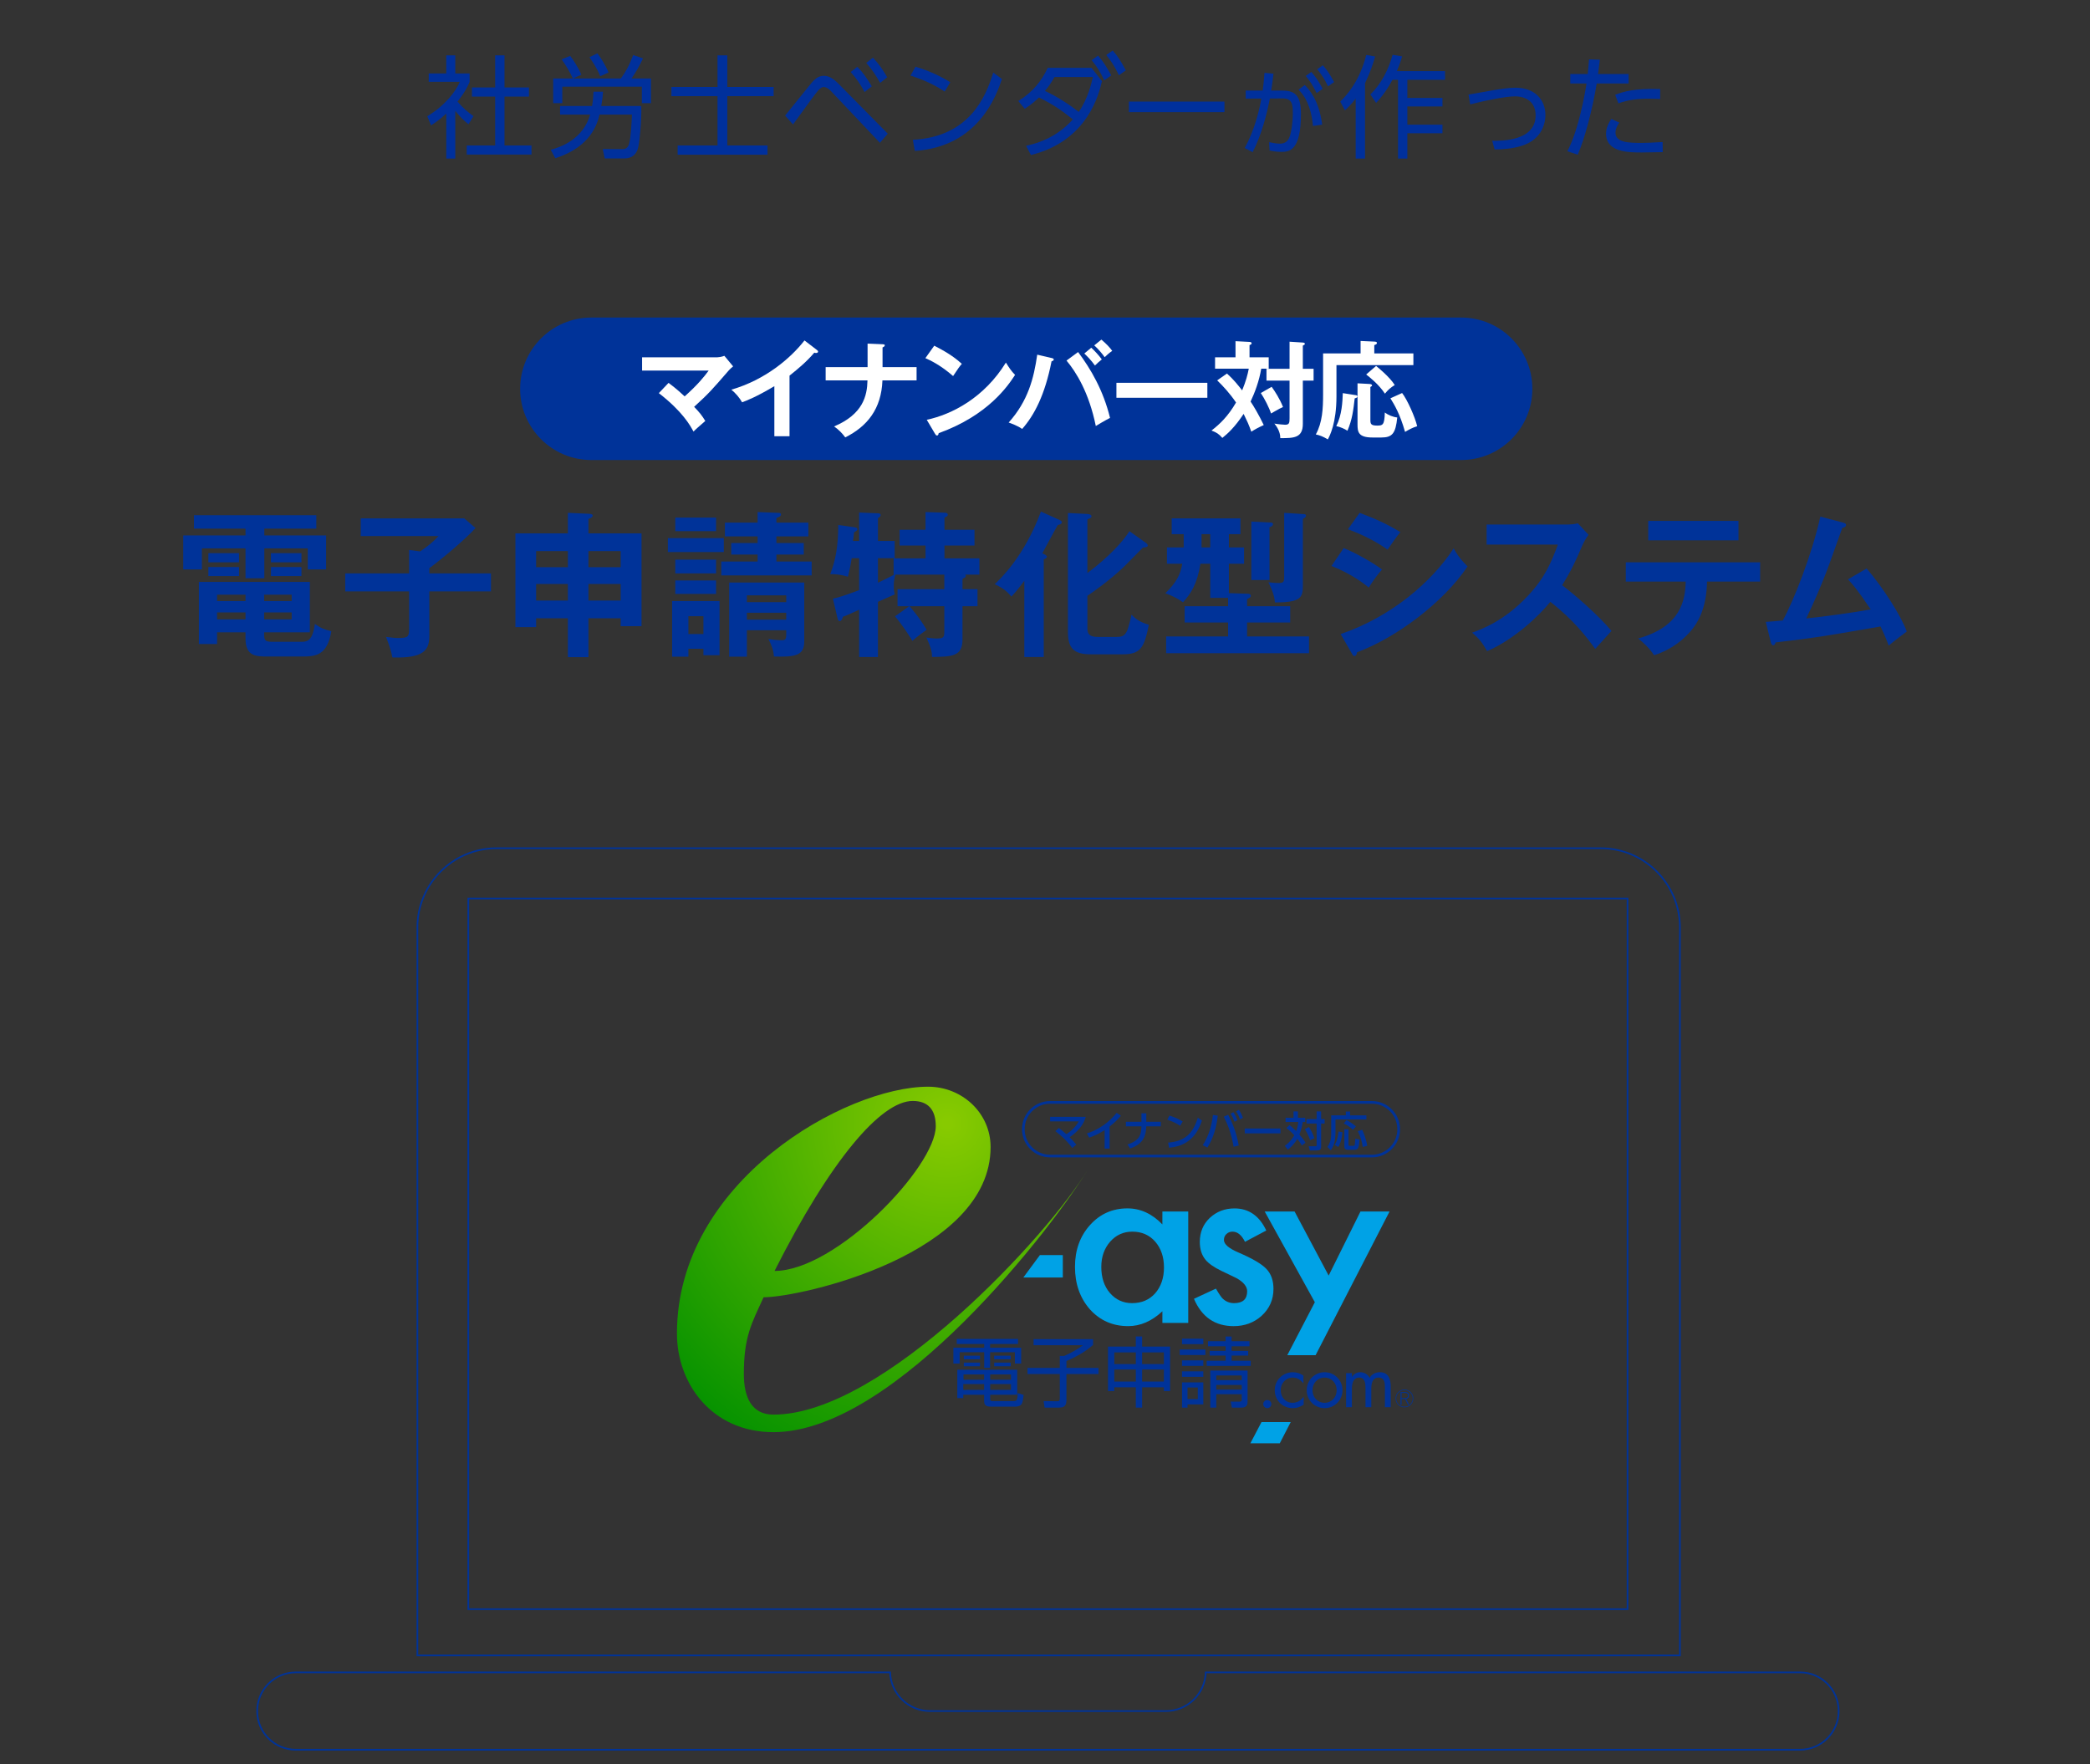 <?xml version="1.0" encoding="utf-8"?>
<!-- Generator: Adobe Illustrator 16.0.0, SVG Export Plug-In . SVG Version: 6.00 Build 0)  -->
<!DOCTYPE svg PUBLIC "-//W3C//DTD SVG 1.1//EN" "http://www.w3.org/Graphics/SVG/1.1/DTD/svg11.dtd">
<svg version="1.1" id="レイヤー_1" xmlns="http://www.w3.org/2000/svg" xmlns:xlink="http://www.w3.org/1999/xlink" x="0px"
	 y="0px" width="846.481px" height="714.598px" viewBox="0 0 846.481 714.598" enable-background="new 0 0 846.481 714.598"
	 xml:space="preserve">
<rect x="0" y="0" width="846.481" height="714.598" fill="#333333" stroke="none"/>
<g>
	<g>
		<path fill="#003399" d="M620.629,157.46c0,15.938-12.92,28.855-28.854,28.855H239.519c-15.938,0-28.854-12.918-28.854-28.855l0,0
			c0-15.936,12.918-28.855,28.854-28.855h352.255C607.709,128.604,620.629,141.524,620.629,157.46L620.629,157.46z"/>
		<g>
			<path fill="#FFFFFF" d="M270.764,155.081c0.938,0.683,3.372,2.475,6.53,5.463c5.292-4.737,7.853-7.896,9.73-10.457h-26.973
				v-5.377h30.473c0.341,0,1.665-0.128,2.859-0.598l3.542,4.268c-0.599,0.512-1.323,1.109-1.707,1.579
				c-7.085,8.152-7.854,9.09-14.084,14.81c2.219,2.305,3.073,3.372,4.523,5.719c-0.47,0.427-2.646,2.305-3.072,2.689
				c-0.77,0.683-1.238,1.152-1.708,1.622c-1.28-2.39-4.354-8.066-14.041-15.578L270.764,155.081z"/>
			<path fill="#FFFFFF" d="M319.77,176.676h-6.146v-20.272c-7.384,4.396-11.226,5.847-13.061,6.53
				c-1.066-1.878-2.603-3.67-4.353-5.121c13.614-3.927,23.942-12.633,29.619-19.931l5.121,3.926
				c0.257,0.213,0.385,0.384,0.385,0.598c0,0.384-0.428,0.555-0.769,0.555c-0.213,0-0.555-0.042-0.768-0.128
				c-2.945,3.5-6.445,6.444-10.03,9.304v24.539H319.77z"/>
			<path fill="#FFFFFF" d="M351.384,139.161l6.061,0.256c0.556,0.042,0.896,0.042,0.896,0.427c0,0.512-0.641,0.768-0.896,0.854
				v7.981h13.785v5.377h-13.828c-0.427,11.523-6.103,18.608-15.064,23.089c-0.982-1.366-2.604-3.159-4.524-4.439
				c11.736-4.951,13.401-12.419,13.529-18.65h-16.944v-5.377h16.986L351.384,139.161L351.384,139.161z"/>
			<path fill="#FFFFFF" d="M378.38,140.015c6.272,3.158,9.176,5.548,11.182,7.341c-0.896,1.024-1.537,1.878-3.542,4.951
				c-5.036-4.396-9.176-6.359-11.225-7.255L378.38,140.015z M375.35,170.018c10.243-2.177,23.303-8.963,32.052-23.175
				c1.536,2.433,2.048,3.244,3.713,4.994c-2.773,4.268-10.798,16.346-30.941,23.601c-0.085,0.427-0.128,0.939-0.727,0.939
				c-0.299,0-0.555-0.341-0.769-0.726L375.35,170.018z"/>
			<path fill="#FFFFFF" d="M425.977,145.009c0.512,0.128,0.811,0.256,0.811,0.597c0,0.47-0.598,0.64-0.896,0.726
				c-2.686,13.657-6.997,21.852-11.905,27.4c-1.665-1.238-4.48-2.262-5.463-2.604c7.854-8.749,10.2-17.925,11.566-27.485
				L425.977,145.009z M436.647,142.576c5.121,6.828,10.199,15.492,12.932,26.674c-1.707,0.854-5.25,2.945-5.762,3.287
				c-2.773-13.615-8.023-21.937-11.865-26.503L436.647,142.576z M441.981,140.826c1.236,1.109,3.07,3.073,4.27,4.737
				c-0.939,0.726-2.051,1.75-2.775,2.476c-1.619-2.262-3.283-3.884-4.311-4.866L441.981,140.826z M446.079,137.54
				c2.092,1.792,3.371,3.158,4.395,4.566c-1.191,0.768-2.561,2.049-3.07,2.561c-0.855-1.28-2.771-3.542-4.229-4.78L446.079,137.54z"
				/>
			<path fill="#FFFFFF" d="M488.997,155.038v6.061h-36.83v-6.061H488.997z"/>
			<path fill="#FFFFFF" d="M496.942,151.282c2.645,2.39,4.395,4.567,6.145,6.829c1.537-3.756,2.221-6.359,2.689-8.792h-13.658
				v-4.609h8.279v-6.53l5.678,0.298c0.34,0,0.854,0.128,0.854,0.555c0,0.427-0.471,0.597-0.854,0.726v4.951h7.768v4.609h-3.027
				c-0.812,4.951-2.646,9.816-4.312,13.315c1.195,1.75,3.33,5.335,5.336,9.518c-2.348,1.067-3.5,1.707-5.035,2.689
				c-1.152-3.158-1.58-4.055-3.117-7.213c-3.584,5.42-6.443,7.981-8.619,9.731c-1.451-1.665-2.393-2.22-4.396-2.988
				c3.371-2.603,6.699-5.762,9.943-11.353c-2.561-3.756-5.291-6.701-7.641-8.962L496.942,151.282z M515.038,156.66
				c1.365,1.878,3.287,4.865,4.609,8.194c-0.812,0.341-1.58,0.683-4.865,2.603c-0.727-2.304-2.646-6.06-4.141-8.279L515.038,156.66z
				 M532.024,149.362v4.78h-4.354v17.498c0,5.804-3.715,5.804-9.135,5.804c0.043-2.902-1.879-5.249-2.393-5.89
				c1.664,0.299,4.057,0.47,4.355,0.47c1.664,0,1.793-0.726,1.793-2.689v-15.193h-9.348v-4.78h9.348v-10.969l5.377,0.341
				c0.514,0.042,0.812,0.171,0.812,0.512c0,0.299-0.127,0.384-0.812,0.726v9.389L532.024,149.362L532.024,149.362z"/>
			<path fill="#FFFFFF" d="M572.442,143.131v4.737h-31.154v12.676c0,10.797-2.73,16.047-3.5,17.413
				c-1.92-1.152-3.244-1.665-4.865-2.006c2.689-4.865,2.945-10.584,2.945-16.175v-16.645h15.191v-5.036l5.592,0.256
				c0.555,0.043,1.023,0.085,1.023,0.555c0,0.469-0.428,0.64-1.066,0.854v3.372L572.442,143.131L572.442,143.131z M549.055,160.031
				c0.299,0.042,0.727,0.17,0.727,0.512c0,0.469-0.428,0.597-1.109,0.811c-0.557,4.737-0.979,8.536-2.941,13.103
				c-1.109-0.768-2.988-1.579-4.523-1.878c2.305-4.524,2.518-9.944,2.645-13.358L549.055,160.031z M554.647,155.508
				c0.682,0.042,1.064,0.256,1.064,0.597c0,0.213-0.213,0.342-0.684,0.64v13.273c0,1.579,0.129,2.347,2.688,2.347
				c2.264,0,3.029-0.128,3.156-5.292c1.365,1.024,3.33,1.835,5.037,2.006c-0.643,6.487-2.049,8.109-6.402,8.109h-3.67
				c-5.762,0-6.018-2.347-6.018-5.292v-16.645L554.647,155.508z M557.334,148.209c0.557,0.427,5.506,4.439,7.555,7.725
				c-1.793,1.152-2.604,1.835-3.971,3.5c-2.561-3.884-6.355-6.786-7.596-7.768L557.334,148.209z M567.875,159.178
				c2.051,2.603,5.25,9.73,6.105,13.444c-1.84,0.555-3.287,1.323-4.908,2.305c-2.137-7.469-4.312-10.969-5.936-13.615
				L567.875,159.178z"/>
		</g>
		<g>
			<path fill="#003399" d="M107.053,216.857h25.028v13.762h-7.426v-8.514h-17.603v12.098h-7.617v-12.098H81.769v8.514h-7.553
				v-13.762h25.22v-2.752H78.567v-5.442h49.544v5.441h-21.06L107.053,216.857L107.053,216.857z M106.988,257.183
				c0,2.561,0.832,2.752,3.842,2.752h10.817c2.688,0,4.865-0.064,5.89-7.233c2.561,1.792,3.648,2.176,6.656,2.945
				c-1.6,9.729-6.272,10.242-11.714,10.242H108.46c-4.672,0-9.025,0-9.025-7.297v-2.497H87.914v4.737h-7.361v-25.156h44.936v20.419
				h-18.5L106.988,257.183L106.988,257.183z M96.811,224.026v3.713H84.393v-3.713H96.811z M96.811,229.659v3.648H84.393v-3.648
				H96.811z M99.436,240.861H87.914v2.561h11.521L99.436,240.861L99.436,240.861z M99.436,248.03H87.914v2.816h11.521L99.436,248.03
				L99.436,248.03z M106.988,243.421h11.139v-2.561h-11.139V243.421z M106.988,250.846h11.139v-2.816h-11.139V250.846z
				 M122.095,224.026v3.713H109.74v-3.713H122.095z M122.095,229.659v3.648H109.74v-3.648H122.095z"/>
			<path fill="#003399" d="M198.853,232.219v7.297h-24.964v17.859c0,5.441-1.6,9.346-14.979,8.897
				c-0.447-2.368-0.96-4.225-2.561-8.321c2.752,0.32,3.457,0.448,4.801,0.448c4.544,0,4.544-0.64,4.544-4.545v-14.338h-25.859
				v-7.297h25.859v-9.473l4.481,0.576c3.584-2.496,4.865-3.521,7.425-6.209h-31.492v-7.169h41.927l4.546,3.905
				c-3.777,4.289-13.763,12.674-18.691,16.258v2.112H198.853L198.853,232.219z"/>
			<path fill="#003399" d="M238.324,266.146h-8.32v-15.747h-12.866v3.584h-8.386v-37.958h21.252v-8.322l8.513,0.384
				c0.896,0.064,1.536,0.192,1.536,0.768c0,0.576-0.896,1.024-1.729,1.344v5.825h21.508v37.574h-8.449v-3.201h-13.059V266.146
				L238.324,266.146z M230.004,223.194h-12.866v6.529h12.866V223.194z M230.004,236.508h-12.866v6.722h12.866V236.508z
				 M238.324,229.723h13.059v-6.529h-13.059V229.723z M238.324,243.229h13.059v-6.722h-13.059V243.229z"/>
			<path fill="#003399" d="M293.151,217.945v5.633h-22.66v-5.633H293.151z M278.813,262.752v3.201h-6.593v-22.532h19.203v21.956
				h-6.529v-2.625H278.813L278.813,262.752z M290.016,209.623v5.505h-16.515v-5.505H290.016z M290.016,226.65v5.569h-16.515v-5.569
				H290.016z M290.016,235.099v5.441h-16.515v-5.441H290.016z M284.895,256.799v-7.233h-6.081v7.233H284.895z M306.85,207.383
				l8.193,0.32c0.704,0,1.279,0.064,1.279,0.64c0,0.704-0.64,0.96-1.855,1.472v1.856h12.93v5.569h-12.93v2.688h11.074v4.673h-11.074
				v2.816h14.273v5.633h-36.613v-5.633h14.722v-2.816H296.16v-4.673h10.689v-2.688h-13.25v-5.569h13.25L306.85,207.383
				L306.85,207.383z M302.498,255.263v10.69h-7.169v-30.021h30.404v23.876c0,5.761-3.775,6.337-12.29,6.081
				c-0.128-2.561-1.088-4.929-2.239-7.105c2.943,0.512,4.992,0.512,5.248,0.512c1.601,0,1.984-0.256,1.984-2.561v-1.472H302.498z
				 M318.436,243.869v-2.752h-15.938v2.752H318.436z M318.436,250.974v-2.816h-15.938v2.816H318.436z"/>
			<path fill="#003399" d="M368.188,245.533h-4.673v-6.913h18.947v-5.889h-19.779c-0.256,0.832-0.704,2.24-0.704,4.481
				c0,1.6,0.192,2.625,0.384,3.521c-1.088,0.512-1.665,0.768-6.785,3.008v22.34h-7.617v-19.139
				c-4.544,2.112-5.058,2.304-6.529,2.816c-0.32,1.024-0.704,1.792-1.344,1.792c-0.576,0-0.769-0.64-0.896-1.216l-1.855-7.874
				c1.728-0.384,3.841-0.896,10.625-3.457v-12.93h-3.009c-0.768,4.609-1.216,6.273-1.535,7.489
				c-2.881-0.832-4.865-1.088-7.169-1.024c2.24-5.761,3.2-11.266,3.265-19.907l6.465,0.896c0.512,0.064,1.28,0.192,1.28,0.768
				c0,0.512-0.512,0.832-1.344,1.28c-0.129,1.472-0.257,2.24-0.448,3.521h2.496v-11.522l7.618,0.32c0.384,0,1.088,0.064,1.088,0.704
				c0,0.576-0.576,1.024-1.088,1.216v9.282h6.784v6.977h-6.784v9.922c2.752-1.28,4.417-2.112,6.593-3.265h-0.256v-6.593h12.93
				v-5.185H364.35v-6.401h10.498v-7.169l7.617,0.256c0.447,0,1.408,0.064,1.408,0.833c0,0.576-0.704,0.896-1.345,1.152v4.929h12.162
				v6.401h-12.162v5.185h14.146v6.593h-5.761c0.191,0.192,0.256,0.256,0.256,0.448c0,0.64-0.385,0.768-1.345,1.216v4.225h6.081
				v6.913h-6.081v13.506c0,6.849-4.289,6.913-12.354,7.041c0-1.344-0.064-3.329-2.305-7.873c1.536,0.192,2.688,0.384,4.289,0.384
				c2.88,0,3.008-0.64,3.008-3.009v-10.049h-14.083c0.64,0.768,3.904,4.353,6.914,9.538c-0.833,0.576-4.354,3.137-5.762,4.48
				c-1.151-1.92-4.032-6.401-7.041-9.921L368.188,245.533z"/>
			<path fill="#003399" d="M422.739,266.081h-7.874v-30.853c-2.943,3.968-4.225,5.312-5.249,6.401
				c-1.983-2.433-3.648-3.521-6.721-5.057c1.984-1.856,11.97-11.138,18.691-29.381l7.553,3.393c0.514,0.256,0.896,0.448,0.896,0.96
				c0,0.64-0.771,0.896-1.604,1.088c-1.09,1.728-5.311,9.793-6.271,11.458c0.703,0.32,1.853,0.833,1.853,1.345
				c0,0.448-0.574,0.96-1.278,1.088v39.558H422.739z M464.09,219.865c0.385,0.256,0.77,0.704,0.77,1.088
				c0,0.576-0.832,0.704-1.984,0.832c-1.344,1.28-6.85,7.042-8.062,8.129c-5.568,5.249-11.777,9.602-14.402,11.394v13.378
				c0,3.137,2.498,3.265,4.418,3.265h7.488c1.729,0,3.197-0.128,4.289-2.752c0.385-0.96,1.533-5.185,1.662-6.273
				c1.791,1.92,3.844,3.201,7.041,4.097c-1.922,9.282-3.266,11.97-10.627,11.97h-12.93c-6.785,0-9.219-2.368-9.219-9.025v-48.2
				l7.746,0.384c0.961,0.064,1.793,0.32,1.793,0.96c0,0.641-0.705,0.833-1.666,1.216v21.764c9.025-6.785,14.66-13.122,17.027-16.963
				L464.09,219.865z"/>
			<path fill="#003399" d="M497.717,221.721h6.146v6.593h-6.146v11.906l7.744,0.256c0.449,0,1.152,0.192,1.152,0.833
				c0,0.576-0.447,0.768-1.535,1.344v2.88h17.475v6.593h-17.475v5.633h25.092v6.785h-57.865v-6.785h25.094v-5.633h-17.604v-6.593
				h17.604v-3.393h-7.234v-13.827h-3.967c-1.346,8.322-3.906,12.098-7.043,15.619c-2.305-1.665-4.672-2.753-7.168-3.649
				c4.289-4.225,6.08-7.361,6.85-11.97h-6.209v-6.593h6.785v-5.377h-4.865v-6.401h27.846v6.401h-4.674L497.717,221.721
				L497.717,221.721z M490.165,216.344h-3.52v5.377h3.52V216.344z M514.424,211.608c0.641,0.064,1.152,0.064,1.152,0.704
				c0,0.704-0.834,1.024-1.408,1.216v21.379h-7.361v-23.684L514.424,211.608z M528.059,208.215c0.447,0,0.896,0.128,0.896,0.64
				c0,0.64-0.832,1.088-1.279,1.28v27.205c0,4.737-0.961,6.657-11.33,6.657c-0.129-1.536-0.256-3.328-2.625-8.193
				c2.305,0.32,3.904,0.32,4.289,0.32c2.111,0,2.111-0.832,2.111-2.944v-25.477L528.059,208.215z"/>
			<path fill="#003399" d="M544.2,221.978c4.992,1.92,13.059,6.657,15.555,8.706c-2.305,2.433-4.605,6.017-5.377,7.297
				c-6.018-5.057-13.059-7.938-15.104-8.77L544.2,221.978z M542.983,256.799c20.611-7.041,36.934-21.188,45.768-34.694
				c0.705,1.28,2.049,3.777,5.635,7.297c-9.666,14.466-28.807,28.869-44.744,34.758c-0.129,0.64-0.316,1.537-1.088,1.537
				c-0.447,0-0.641-0.32-0.961-0.896L542.983,256.799z M550.665,207.703c6.85,2.561,11.33,4.673,16.516,7.81
				c-1.277,1.408-4.158,5.569-5.186,7.105c-4.93-3.521-10.498-6.209-16.066-8.257L550.665,207.703z"/>
			<path fill="#003399" d="M602.1,220.569v-8.129h32.518c1.023,0,3.393-0.128,4.418-0.512l4.352,4.672
				c-1.275,1.665-1.98,3.137-2.432,4.097c-2.689,6.273-4.16,9.666-8.258,16.323c4.865,3.648,14.914,12.354,19.971,18.499
				c-2.24,2.432-5.824,6.401-6.592,7.297c-3.457-4.801-8.771-11.778-18.18-19.075c-4.416,5.569-14.787,15.363-25.605,19.972
				c-1.984-3.457-3.072-4.929-6.08-7.489c3.84-1.345,13.189-4.801,22.658-14.979c6.914-7.361,9.346-13.378,12.098-20.676H602.1
				L602.1,220.569z"/>
			<path fill="#003399" d="M658.471,235.548v-7.809h54.406v7.809H691.37c-0.189,11.138-3.902,17.155-7.23,20.739
				c-2.434,2.625-6.723,6.657-14.211,9.09c-2.047-3.072-4.605-5.377-6.467-6.785c17.283-4.801,19.076-15.362,19.271-23.044H658.471z
				 M704.108,210.967v7.874h-36.549v-7.874H704.108z"/>
			<path fill="#003399" d="M756.008,230.235c6.721,7.745,14.209,19.651,16.258,25.54c-0.387,0.256-5.506,4.097-7.297,5.697
				c-1.475-3.905-2.689-6.401-3.328-7.745c-25.479,4.417-26.055,4.481-42.504,6.465c-0.258,0.896-0.514,1.152-1.023,1.152
				c-0.449,0-0.77-0.64-0.896-1.152l-2.049-8.321c1.088-0.064,5.889-0.448,6.914-0.576c4.225-7.745,11.777-26.564,15.17-42.055
				l9.281,2.432c0.705,0.192,1.15,0.448,1.15,0.896c0,0.768-0.705,1.088-1.535,1.216c-1.023,2.816-5.379,15.171-6.338,17.603
				c-2.494,6.465-5.25,12.866-8.258,19.075c5.891-0.576,17.986-2.176,26.117-3.648c-5.697-8.45-7.682-10.562-9.219-12.162
				L756.008,230.235z"/>
		</g>
		<path fill="none" stroke="#003399" stroke-width="0.676" stroke-miterlimit="10" d="M648.358,343.544H201.079
			c-17.613,0-32.027,14.419-32.027,32.033v294.877h511.333V375.577C680.387,357.963,665.975,343.544,648.358,343.544z
			 M659.174,651.723H189.671V363.899h469.503V651.723z M744.684,692.987c0,8.646-7.008,15.664-15.658,15.664H119.821
			c-8.65,0-15.661-7.018-15.661-15.664c0-8.652,7.011-15.666,15.661-15.666H360.49c0.321,8.699,7.427,15.666,16.195,15.666h95.474
			c8.77,0,15.875-6.967,16.197-15.666h240.668C737.676,677.321,744.684,684.334,744.684,692.987z"/>
	</g>
	<g>
		<g>
			<g>
				
					<radialGradient id="SVGID_1_" cx="97.098" cy="42.028" r="158.849" gradientTransform="matrix(1 0 0 1 286.64 412.938)" gradientUnits="userSpaceOnUse">
					<stop  offset="0.011" style="stop-color:#87CA00"/>
					<stop  offset="0.994" style="stop-color:#009000"/>
				</radialGradient>
				<path fill="url(#SVGID_1_)" d="M313.26,580.034c-24.873,0-39.087-19.543-39.087-39.975c0-61.74,68.404-99.939,101.718-99.939
					c13.768,0,25.316,10.658,25.316,24.43c0,43.531-76.84,60.854-91.944,60.854c-4.886,10.662-7.997,15.982-7.997,31.094
					c0,9.326,3.11,16.432,11.992,16.432c44.419,0,111.489-72.842,127.481-99.496l0,0
					C427.413,495.641,363.008,580.034,313.26,580.034z M369.672,445.893c-12.883,0-33.312,23.984-55.971,68.846
					c24.872,0,65.299-42.193,65.299-58.633C379.001,449.448,375.892,445.893,369.672,445.893z"/>
			</g>
			<g>
				<g>
					<g>
						<path fill="#00A2E6" d="M421.167,508.325h9.292v9.074h-16L421.167,508.325z"/>
						<path fill="#00A2E6" d="M470.782,490.667h10.471v45.127h-10.471v-4.727c-4.291,4.018-8.908,6.021-13.852,6.021
							c-6.24,0-11.396-2.26-15.479-6.766c-4.047-4.605-6.07-10.354-6.07-17.236c0-6.766,2.023-12.398,6.07-16.914
							c4.043-4.51,9.115-6.766,15.193-6.766c5.258,0,9.967,2.164,14.135,6.492L470.782,490.667L470.782,490.667z M446.042,513.092
							c0,4.324,1.158,7.848,3.475,10.566c2.375,2.744,5.379,4.121,8.986,4.121c3.865,0,6.98-1.328,9.361-3.986
							c2.377-2.746,3.562-6.236,3.562-10.471c0-4.23-1.188-7.719-3.562-10.469c-2.379-2.689-5.471-4.031-9.266-4.031
							c-3.586,0-6.58,1.359-8.988,4.078C447.233,505.651,446.042,509.045,446.042,513.092z"/>
						<path fill="#00A2E6" d="M512.858,498.356l-8.617,4.586c-1.363-2.742-3.045-4.121-5.055-4.121
							c-0.955,0-1.771,0.312-2.451,0.951c-0.684,0.629-1.021,1.438-1.021,2.424c0,1.73,2.008,3.443,6.021,5.139
							c5.527,2.379,9.252,4.568,11.168,6.574c1.914,2.006,2.871,4.701,2.871,8.098c0,4.354-1.609,7.988-4.82,10.924
							c-3.115,2.775-6.889,4.162-11.299,4.162c-7.57,0-12.934-3.691-16.084-11.07l8.902-4.125c1.23,2.158,2.172,3.533,2.824,4.125
							c1.27,1.174,2.775,1.758,4.539,1.758c3.521,0,5.283-1.607,5.283-4.812c0-1.855-1.361-3.586-4.078-5.193
							c-1.053-0.527-2.1-1.035-3.15-1.529c-1.051-0.498-2.117-1.004-3.199-1.529c-3.027-1.479-5.158-2.963-6.391-4.441
							c-1.578-1.893-2.363-4.312-2.363-7.279c0-3.922,1.344-7.166,4.033-9.73c2.748-2.561,6.08-3.85,10.006-3.85
							C505.75,489.411,510.051,492.397,512.858,498.356z"/>
					</g>
					<g>
						<polygon fill="#00A2E6" points="521.372,548.864 532.833,548.864 562.782,490.667 551.016,490.667 538.129,516.614 
							524.327,490.667 512.229,490.667 532.528,527.409 						"/>
						<polygon fill="#00A2E6" points="510.928,575.946 506.42,584.54 518.327,584.54 522.762,575.946 						"/>
					</g>
				</g>
				<g>
					<path fill="#003399" d="M514.917,568.635c0,0.91-0.732,1.676-1.643,1.676c-0.912,0-1.643-0.766-1.643-1.676
						c0-0.879,0.73-1.609,1.643-1.609C514.182,567.024,514.917,567.756,514.917,568.635z"/>
					<path fill="#003399" d="M527.911,560.245h-0.057c-1.088-1.379-2.438-2.318-4.285-2.318c-2.846,0-4.867,2.352-4.867,5.105
						c0,2.729,1.877,5.104,4.754,5.104c1.963,0,3.342-0.883,4.486-2.377H528v3.141c-1.348,0.906-2.727,1.406-4.371,1.406
						c-4.168,0-7.332-3.107-7.332-7.273c0-4.107,3.314-7.275,7.361-7.275c1.496,0,3.02,0.5,4.252,1.377V560.245L527.911,560.245z"/>
					<path fill="#003399" d="M529.233,563.063c0-4.047,3.195-7.307,7.246-7.307s7.248,3.254,7.248,7.307
						c0,4.049-3.229,7.248-7.248,7.248C532.459,570.309,529.233,567.11,529.233,563.063z M531.579,563.034
						c0,2.816,1.994,5.104,4.898,5.104s4.896-2.289,4.896-5.104c0-2.787-1.992-5.104-4.896-5.104
						C533.573,557.932,531.579,560.245,531.579,563.034z"/>
					<path fill="#003399" d="M547.536,557.635h0.061c0.734-1.145,1.906-1.879,3.312-1.879c1.615,0,3.084,0.854,3.814,2.289
						c0.822-1.523,2.465-2.289,4.137-2.289c3.521,0,4.4,2.875,4.4,5.779v8.391h-2.35v-8.01c0-1.787-0.115-3.988-2.523-3.988
						c-2.695,0-2.99,2.611-2.99,4.693v7.305h-2.346v-7.834c0-1.697-0.207-4.166-2.467-4.166c-2.758,0-3.049,2.787-3.049,4.871v7.127
						h-2.346v-13.789h2.346V557.635L547.536,557.635z"/>
				</g>
				<g>
					<g>
						<path fill="#003399" d="M570.282,568.944l-1.227-2.377h-1.418v2.377h-0.389v-5.146h1.957c0.436,0,0.785,0.119,1.061,0.365
							c0.275,0.242,0.414,0.582,0.414,1.014c0,0.375-0.104,0.688-0.316,0.93c-0.215,0.246-0.5,0.396-0.869,0.463l1.244,2.375
							H570.282L570.282,568.944z M569.979,564.409c-0.207-0.176-0.479-0.262-0.822-0.262h-1.518v2.082h1.518
							c0.342,0,0.617-0.094,0.822-0.27c0.209-0.174,0.311-0.434,0.311-0.773C570.29,564.842,570.188,564.584,569.979,564.409z"/>
					</g>
					<g>
						<path fill="#003399" d="M568.827,569.967c-1.986,0-3.594-1.607-3.594-3.6c0-1.986,1.607-3.596,3.594-3.596
							c1.99,0,3.602,1.607,3.602,3.596C572.426,568.372,570.801,569.967,568.827,569.967z M565.471,566.368
							c0,1.859,1.5,3.361,3.355,3.361c1.854,0,3.357-1.502,3.357-3.361c0-1.855-1.504-3.354-3.357-3.354
							C566.954,563.012,565.471,564.528,565.471,566.368z"/>
					</g>
				</g>
				<g>
					<path fill="#003399" d="M412.314,544.317H401.01v1.521h12.578v6.398h-2.546v-4.566H401.01v6.336h-2.391v-6.336h-9.938v4.566
						h-2.547v-6.398h12.484v-1.521H387.5v-2.049h24.814V544.317L412.314,544.317z M411.973,564.877h-10.932v1.615
						c0,0.682,0,0.963,0.993,0.963h8.418c1.366,0,1.615-0.279,1.771-3.262l2.361,0.779c-0.125,1.303-0.374,2.854-0.715,3.508
						c-0.527,1.088-2.205,1.211-2.515,1.211h-9.969c-1.243,0-2.796-0.092-2.796-2.203v-2.609h-8.448v1.367h-2.421v-11.49h24.255
						v10.121H411.973L411.973,564.877z M398.587,560.561h-8.448v2.357h8.448V560.561z M398.587,556.647h-8.355v2.174h8.355V556.647z
						 M396.91,549.069v1.428h-6.554v-1.428H396.91z M396.91,551.864v1.492h-6.554v-1.492H396.91z M409.458,556.647h-8.417v2.174
						h8.417V556.647L409.458,556.647z M409.458,560.561h-8.417v2.357h8.417V560.561L409.458,560.561z M409.363,549.069v1.428h-6.708
						v-1.428H409.363z M409.363,551.864v1.492h-6.708v-1.492H409.363z"/>
					<path fill="#003399" d="M442.708,542.36v2.359c-2.453,2.113-5.25,4.068-10.777,6.49v2.795h12.982v2.484H431.93v10.342
						c0,2.297-0.619,3.26-3.043,3.26h-5.808l-0.403-2.639l5.436,0.062c0.807,0,1.117-0.156,1.117-1.182v-9.848h-13.076v-2.482
						h13.076v-4.846h1.801c2.393-0.992,5.621-2.824,7.578-4.348h-20.002v-2.453L442.708,542.36L442.708,542.36z"/>
					<path fill="#003399" d="M460.026,570.094v-8.229h-8.729v1.523h-2.545v-18.014h11.273v-4.1h2.547v4.1h11.336v18.014h-2.518
						v-1.523h-8.816v8.229H460.026L460.026,570.094z M451.299,547.733v4.723h8.729v-4.723H451.299z M451.299,554.661v4.875h8.729
						v-4.875H451.299z M471.395,547.733h-8.82v4.723h8.82V547.733z M471.395,554.661h-8.82v4.875h8.82V554.661z"/>
					<path fill="#003399" d="M488.2,546.551v2.238h-10.404v-2.238H488.2z M487.36,542.174v2.205h-8.633v-2.205H487.36z
						 M487.36,550.963v2.236h-8.633v-2.236H487.36z M487.36,555.405v2.207h-8.633v-2.207H487.36z M487.36,559.877v8.914h-6.396
						v1.303h-2.232v-10.217H487.36L487.36,559.877z M485.125,561.959h-4.162v4.689h4.162V561.959z M498.819,541.303v1.896h7.236
						v2.051h-7.236v1.861h6.711v1.895h-6.711v2.111h7.736v2.082h-17.832v-2.082h7.672v-2.111h-6.457v-1.895h6.457v-1.861h-7.145
						V543.2h7.145v-1.896H498.819z M490.188,570.094v-15h15.094v12.611c0,0.621,0,2.391-2.422,2.391h-3.945l-0.465-2.451
						l3.416,0.029c0.311,0,1.055,0,1.055-0.746v-2.266H492.61v5.434L490.188,570.094L490.188,570.094z M502.92,557.081H492.61v1.896
						h10.311V557.081L502.92,557.081z M502.92,560.903H492.61v1.896h10.311V560.903L502.92,560.903z"/>
				</g>
			</g>
		</g>
		<g>
			<path fill="none" stroke="#003399" stroke-width="1.077" stroke-miterlimit="10" d="M566.487,457.34
				c0,6.004-4.867,10.871-10.871,10.871H425.331c-6,0-10.873-4.867-10.873-10.871l0,0c0-6.006,4.868-10.875,10.873-10.875h130.285
				C561.618,446.467,566.487,451.334,566.487,457.34L566.487,457.34z"/>
			<g>
				<path fill="#003399" d="M428.833,456.84c0.59,0.424,1.518,1.113,3.068,2.498c2.059-1.314,3.812-3.068,5.025-5.178h-11.619v-1.84
					h14.438c-0.32,1.166-1.367,4.771-6.525,8.25c1.295,1.297,2.275,2.496,2.695,3.018l-1.635,1.354
					c-2.461-3.428-5.498-5.787-6.85-6.83L428.833,456.84z"/>
				<path fill="#003399" d="M449.397,465.172h-2.008v-7.471c-2.766,1.754-4.557,2.461-6.258,3.053l-0.926-1.719
					c4.77-1.469,8.902-4.439,12.059-8.316l1.721,1.164c-1.332,1.557-2.396,2.633-4.586,4.389v8.9H449.397L449.397,465.172z"/>
				<path fill="#003399" d="M470.139,454.327v1.838h-5.885c-0.102,3.66-0.998,7.068-6.531,8.973l-1.076-1.635
					c5.297-1.619,5.58-4.555,5.65-7.338h-6.293v-1.838h6.293v-3.441h1.973v3.441H470.139L470.139,454.327z"/>
				<path fill="#003399" d="M477.981,455.95c-1.078-0.729-2.715-1.654-5.229-2.48l0.91-1.65c2.834,0.877,4.52,1.854,5.334,2.377
					L477.981,455.95z M473.108,462.762c6.693-0.486,10.088-3.645,12.023-10.102l1.656,1.178
					c-0.914,2.717-3.406,10.207-13.291,10.998L473.108,462.762z"/>
				<path fill="#003399" d="M493.219,451.85c-0.811,7.367-3.238,11.314-4.199,12.92l-1.891-0.98
					c2.43-3.711,3.611-7.791,4.117-12.227L493.219,451.85z M499.645,464.448c-1.062-5.938-2.498-9.158-3.98-12.178l1.756-0.793
					c1.467,2.75,3.336,6.916,4.281,12.445L499.645,464.448z M499.526,450.45c0.775,1.131,1.215,2.105,1.652,3.207l-1.18,0.656
					c-0.506-1.365-0.846-2.109-1.586-3.26L499.526,450.45z M501.752,449.489c0.676,0.926,1.08,1.77,1.672,3.203l-1.197,0.66
					c-0.455-1.316-0.844-2.094-1.586-3.258L501.752,449.489z"/>
				<path fill="#003399" d="M518.608,457.043v1.977h-14.473v-1.977H518.608z"/>
				<path fill="#003399" d="M522.29,455.661c0.502,0.406,1.416,1.146,2.682,2.447c0.307-0.812,0.625-1.838,0.859-3.695h-5.145
					v-1.721h3.205v-2.564h1.787v2.564h2.953v1.721h-0.979c-0.404,2.361-0.861,3.828-1.385,5.078
					c0.707,0.826,1.871,2.191,2.463,3.305l-1.451,1.131c-0.336-0.572-0.859-1.434-1.838-2.682c-1.23,2.191-2.803,3.541-3.848,4.385
					l-1.215-1.553c0.725-0.539,2.48-1.855,3.812-4.299c-1.568-1.705-2.598-2.48-3.205-2.939L522.29,455.661z M530.116,456.454
					c0.486,0.707,1.248,1.906,2.258,4.486l-1.736,0.842c-0.506-1.467-1.281-3.154-2.143-4.471L530.116,456.454z M535.073,450.127
					v3.119h1.418v1.807h-1.418v9.359c0,1.299-0.707,1.535-2.006,1.535h-2.58l-0.455-1.719h2.646c0.539,0,0.574-0.066,0.574-0.424
					v-8.752h-4.1v-1.807h4.1v-3.119H535.073L535.073,450.127z"/>
				<path fill="#003399" d="M545.077,450.18h1.734v1.555h6.596v1.668h-12.516v5.684c0,0.422-0.053,1.908-0.439,3.576
					c-0.369,1.619-1.027,2.598-1.449,3.205l-1.367-1.348c0.455-0.658,1.521-2.209,1.521-5.314v-7.471h5.922v-1.555H545.077
					L545.077,450.18z M543.692,458.561c-0.387,3.775-1.197,5.229-1.703,5.971l-1.383-0.877c0.488-0.844,1.131-2.025,1.535-5.396
					L543.692,458.561z M545.379,453.657c1.045,0.52,2.512,1.416,3.795,2.529l-1.182,1.396c-1.332-1.281-2.58-2.006-3.744-2.562
					L545.379,453.657z M544.485,457.346h1.67v6.326c0,0.391,0.203,0.391,0.523,0.391h1.467c0.404,0,0.488-0.152,0.541-0.371
					c0.064-0.307,0.135-1.299,0.219-2.516l1.752,0.336c-0.32,3.121-0.438,4.168-2.057,4.168h-2.717c-0.49,0-1.398-0.15-1.398-1.215
					V457.346L544.485,457.346z M551.704,457.549c0.371,0.828,1.604,3.525,2.043,6.514l-1.822,0.473
					c-0.27-2.059-0.994-4.455-1.975-6.375L551.704,457.549z"/>
			</g>
		</g>
	</g>
</g>
<g>
	<path fill="#00309C" d="M184.395,64.226h-3.645V46.001c-2.835,2.61-4.905,3.96-6.165,4.77l-1.53-3.69
		c7.47-4.5,11.654-10.305,13.184-13.95h-12.599v-3.375h7.109v-7.335h3.645v7.335h5.805v3.419c-0.45,1.08-1.62,3.87-4.905,7.965
		c2.385,2.745,3.96,4.095,6.48,5.895l-2.025,3.285c-2.385-1.935-2.88-2.475-5.355-5.4L184.395,64.226L184.395,64.226z
		 M204.329,22.422v13.004h9.9v3.69h-9.9v19.799h10.935v3.69h-26.234v-3.69h11.52V39.117h-9.405v-3.69h9.405V22.422H204.329z"/>
	<path fill="#00309C" d="M258.292,60.401c-0.675,1.98-2.16,3.78-5.49,3.78h-7.875l-0.81-3.825l7.965,0.045
		c0.45,0,2.115,0.045,2.7-2.115c0.765-2.7,1.035-8.91,1.17-11.88h-13.139c-0.81,3.285-3.195,13.005-17.91,17.685l-1.845-3.42
		c4.095-1.125,13.004-4.185,15.974-14.265h-12.194v-3.465h12.959c0.405-2.25,0.495-4.229,0.585-5.805h3.87
		c-0.135,1.53-0.225,2.88-0.72,5.805h16.199C259.913,48.521,259.012,58.331,258.292,60.401z M259.958,41.771v-6.66h-32.219v6.66
		h-3.69v-9.989h7.965c-1.08-2.385-2.925-5.58-4.545-7.74l3.465-1.395c1.035,1.26,3.33,4.725,4.5,7.604l-3.375,1.53h19.396
		c1.935-2.655,3.285-4.995,4.995-9.495l3.96,1.35c-1.485,3.195-2.745,5.4-4.635,8.146h7.875v9.989L259.958,41.771L259.958,41.771z
		 M243.083,30.882c-0.45-1.17-1.215-3.149-4.32-7.739l3.195-1.53c1.44,1.89,3.24,4.68,4.5,7.74L243.083,30.882z"/>
	<path fill="#00309C" d="M294.567,22.422v12.78h18.764v3.734h-18.764v19.979h16.289v3.735h-36.403v-3.735h16.154V38.937h-18.674
		v-3.734h18.674v-12.78L294.567,22.422L294.567,22.422z"/>
	<path fill="#00309C" d="M317.99,46.812c1.71-2.07,9-11.25,10.575-13.095c2.025-2.43,3.51-3.015,5.084-3.015
		c2.115,0,3.915,1.125,6.165,3.42l19.754,20.024l-3.195,3.69l-19.889-21.014c-0.63-0.675-1.71-1.575-2.88-1.575
		c-0.855,0-1.62,0.72-2.16,1.305c-1.305,1.53-3.105,4.005-10.26,13.859L317.99,46.812z M347.239,27.057
		c2.43,2.475,3.78,4.5,5.85,7.92l-2.925,2.295c-1.845-3.42-3.195-5.355-5.625-8.1L347.239,27.057z M353.54,23.367
		c2.34,2.385,3.915,4.725,5.805,7.92l-2.88,2.295c-1.98-3.51-3.105-5.175-5.625-8.1L353.54,23.367z"/>
	<path fill="#00309C" d="M382.618,37.092c-2.655-1.8-7.379-4.455-13.859-6.479l2.025-3.6c7.965,2.385,12.915,5.58,14.084,6.3
		L382.618,37.092z M369.705,56.621c22.77-1.215,29.474-17.145,32.579-27.224l3.51,2.61c-2.16,6.39-9.36,27.404-35.279,29.114
		L369.705,56.621z"/>
	<path fill="#00309C" d="M415.572,59.051c7.561-1.62,13.95-5.084,18.946-10.709c-4.996-4.005-8.055-6.03-13.725-8.865
		c-1.215,1.17-2.836,2.7-5.76,4.59l-2.611-3.15c5.805-3.555,9.451-8.145,11.926-13.454h17.729l4.23,5.399
		c-1.17,4.995-5.625,24.164-28.754,29.924L415.572,59.051z M427.092,31.197c-1.709,2.925-2.564,4.05-3.87,5.625
		c5.446,2.52,10.889,6.255,13.68,8.505c3.779-5.4,5.219-11.88,5.715-14.129L427.092,31.197L427.092,31.197z M444.733,22.513
		c2.43,2.88,3.148,4.14,5.354,8.009l-2.834,2.025c-1.711-3.555-2.791-5.31-5.131-8.189L444.733,22.513z M450.672,20.442
		c2.34,2.7,3.33,4.41,5.309,8.055l-2.787,1.98c-1.713-3.465-2.928-5.445-5.133-8.189L450.672,20.442z"/>
	<path fill="#00309C" d="M495.924,41.142v4.275h-38.699v-4.275H495.924z"/>
	<path fill="#00309C" d="M504.143,59.942c4.055-7.421,5.854-15.225,6.732-20.045l-6.352,0.038v-3.251h6.887
		c0.346-2.563,0.498-4.131,0.729-7.192l3.633,0.344c-0.344,2.946-0.496,4.323-0.918,6.848h4.361c5.125,0,7.689,1.683,7.689,9.449
		c0,15.034-4.82,15.378-7.996,15.378c-2.027,0-3.633-0.344-4.705-0.536l-0.191-3.404c0.842,0.191,2.832,0.612,4.285,0.612
		c2.334,0,3.672-1.071,4.361-3.902c0.955-3.94,0.955-7.729,0.955-8.492c0-3.366-0.23-5.968-4.17-5.93l-5.125,0.039
		c-1.148,5.967-3.328,14.651-6.965,21.728L504.143,59.942z M531.762,51.029c-0.383-4.552-1.645-10.596-5.814-14.689l2.486-1.913
		c1.568,1.568,5.699,5.776,7.078,16.066L531.762,51.029z M531.112,29.147c1.951,2.181,3.137,4.131,4.59,6.809l-2.447,1.76
		c-1.453-2.945-2.41-4.514-4.398-6.962L531.112,29.147z M535.78,26.432c1.836,2.065,2.906,3.787,4.551,6.809l-2.447,1.721
		c-1.453-2.945-2.371-4.399-4.4-6.924L535.78,26.432z"/>
	<path fill="#00309C" d="M552.856,64.226h-3.779V39.927c-1.846,2.43-3.24,3.735-4.365,4.771l-1.889-3.555
		c7.154-6.975,9.539-15.029,10.529-18.899l3.6,0.63c-0.766,2.745-1.936,6.345-4.096,10.844V64.226z M555.016,38.262
		c4.455-4.365,7.336-10.035,9-16.064l3.869,0.63c-0.449,1.53-0.854,2.925-2.16,5.985h19.529v3.51H570v7.334h14.221v3.465H570v7.38
		h14.221v3.465H570v10.259h-3.779V32.322h-2.25c-3.016,5.535-5.4,8.009-6.615,9.359L555.016,38.262z"/>
	<path fill="#00309C" d="M604.358,57.026c3.736,0.045,17.596,0.135,17.596-10.304c0-5.445-3.916-7.695-8.324-7.695
		c-3.602,0-11.25,1.485-18.18,3.24l-0.676-3.96c1.711-0.27,9.18-1.62,10.709-1.89c2.791-0.45,5.941-0.9,8.326-0.9
		c7.693,0,12.104,4.77,12.104,11.069c0,2.7-0.99,9.765-9.584,12.464c-3.51,1.125-7.381,1.44-10.98,1.485L604.358,57.026z"/>
	<path fill="#00309C" d="M634.819,61.256c4.725-9.09,7.201-23.849,7.74-27.449h-6.57v-3.825h7.064
		c0.316-3.15,0.316-3.33,0.541-5.939l4.365,0.135c-0.271,2.295-0.361,2.97-0.721,5.805h12.375v3.825H646.7
		c-1.848,11.205-5.041,22.814-7.695,28.844L634.819,61.256z M655.834,49.646c-1.531,2.25-1.531,3.6-1.531,4.095
		c0,3.96,5.221,4.14,10.439,4.14c1.531,0,4.906-0.09,8.641-0.36l0.045,4.095c-1.125,0.045-7.02,0.135-8.461,0.135
		c-5.309,0-14.488,0-14.488-7.65c0-2.25,0.945-4.095,2.115-5.94L655.834,49.646z M672.393,40.106
		c-1.215-0.045-2.564-0.135-4.59-0.135c-4.545,0-8.369,0.45-12.33,1.89l-1.305-3.465c3.42-1.305,7.695-2.655,18.225-2.34V40.106
		L672.393,40.106z"/>
</g>
</svg>
